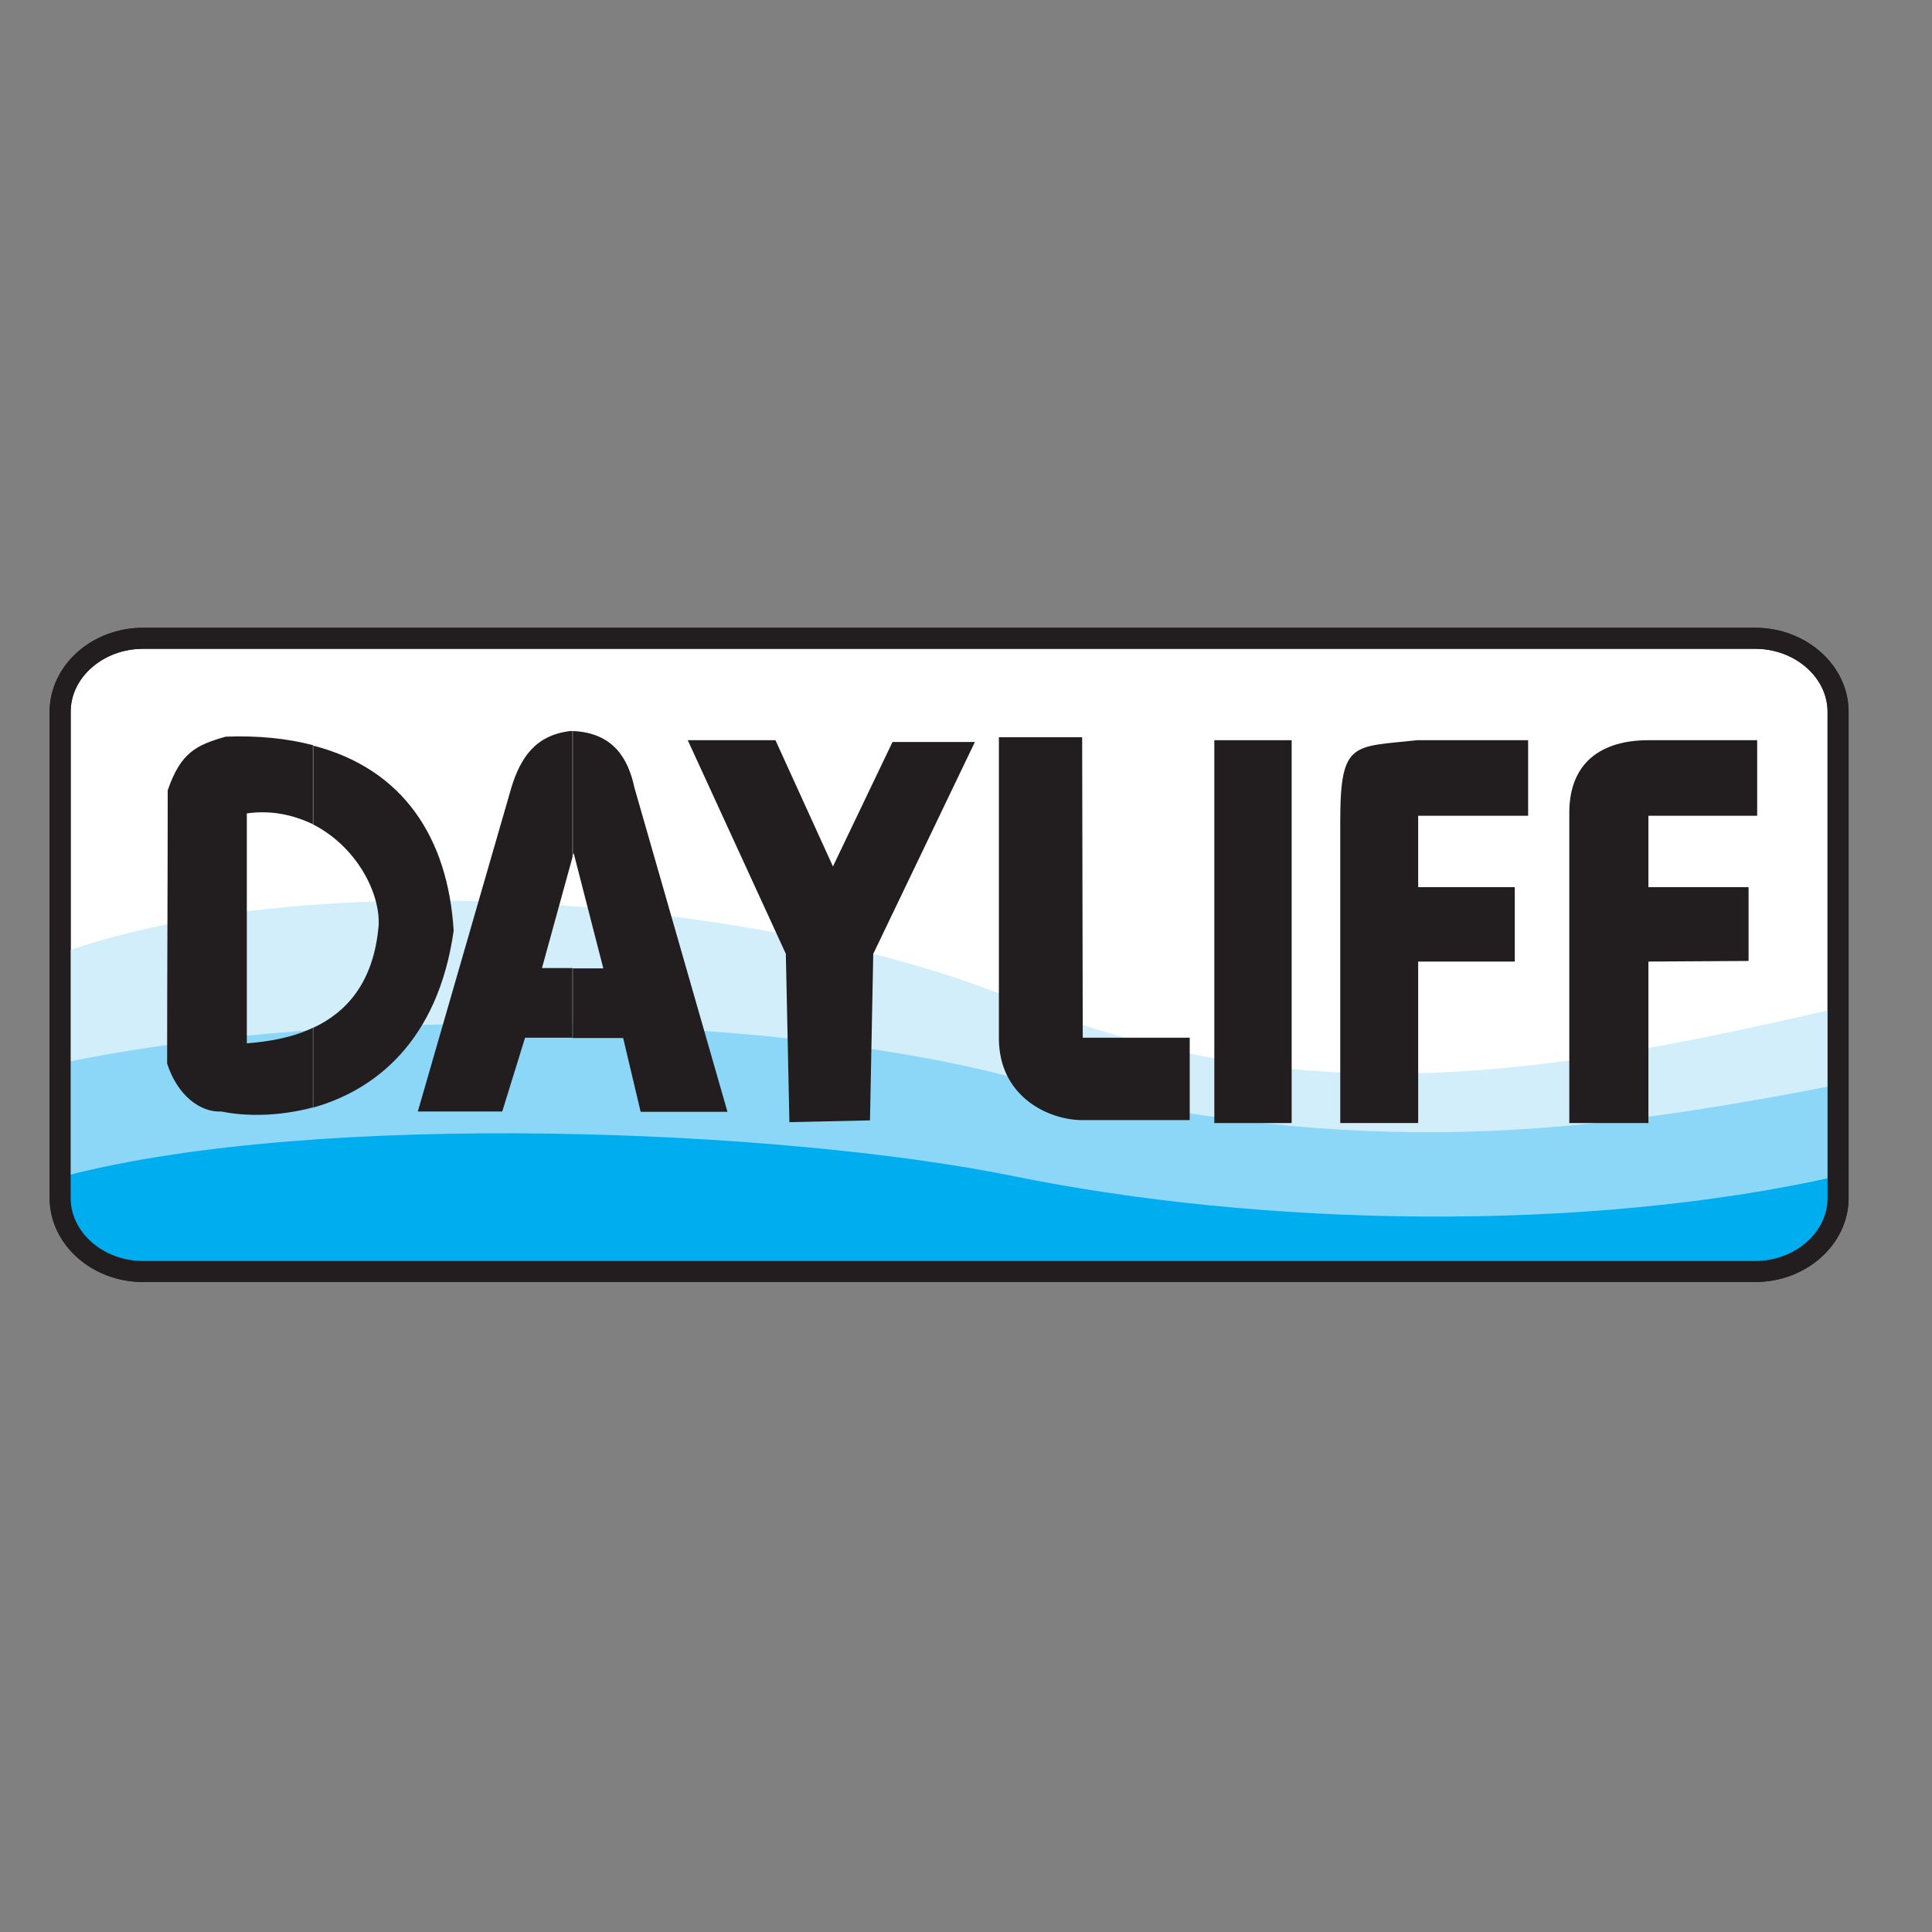 <?xml version="1.0" encoding="utf-8"?>
<!-- Generator: Adobe Illustrator 19.2.1, SVG Export Plug-In . SVG Version: 6.00 Build 0)  -->
<svg version="1.1" id="layer" xmlns="http://www.w3.org/2000/svg" xmlns:xlink="http://www.w3.org/1999/xlink" x="0px" y="0px"
	 viewBox="0 0 652 652" style="enable-background:new 0 0 652 652;" xml:space="preserve">
<rect x="0" y="0" width="652" height="652" fill="#808080" stroke="none"/>
<style type="text/css">
	.st0{fill-rule:evenodd;clip-rule:evenodd;fill:#FFFFFF;}
	.st1{fill:none;stroke:#221E1F;stroke-width:7.099;stroke-miterlimit:22.926;}
	.st2{fill-rule:evenodd;clip-rule:evenodd;fill:#D3EEFB;}
	.st3{fill-rule:evenodd;clip-rule:evenodd;fill:#8CD7F7;}
	.st4{fill-rule:evenodd;clip-rule:evenodd;fill:#221E1F;}
	.st5{fill-rule:evenodd;clip-rule:evenodd;fill:#00ADEE;}
</style>
<path class="st0" d="M48.3,215.4h544c15.4,0,28,11.2,28,24.8v164.1c0,13.6-12.6,24.8-28,24.8h-544c-15.4,0-28-11.2-28-24.8V240.2
	C20.3,226.6,32.9,215.4,48.3,215.4z"/>
<path class="st1" d="M48.3,215.4h544c15.4,0,28,11.2,28,24.8v164.1c0,13.6-12.6,24.8-28,24.8h-544c-15.4,0-28-11.2-28-24.8V240.2
	C20.3,226.6,32.9,215.4,48.3,215.4z"/>
<path class="st2" d="M21.6,321.3c93.3-32.5,246-14.8,318.8,15.3c93.3,38.4,172.6,28.7,277.9,4l0.3,76.6H21.6V321.3z"/>
<path class="st3" d="M22.2,358.5c93.2-19.4,234.9-16.3,315.3,4c114.8,29.1,189,21.8,280.9,3.9l0.3,49.4H21.6L22.2,358.5z"/>
<path class="st4" d="M76.2,248.6c11-0.4,20.8,0.6,29.5,2.9v26.7c-6.5-3.1-13.9-4.9-22.4-3.7v77.6c7.5-0.6,15.3-1.9,22.4-5.3v26.9
	c-11.6,3.1-22.8,3.1-31,1.4c-7.1,0.4-14.9-5.5-18.3-16.2c0-31.3,0.2-60.7,0.2-92.2C61,253.9,66.3,251.4,76.2,248.6z M105.6,251.6
	c30.4,7.8,45.6,31.1,47.5,62.5c-5.3,37.4-26.7,53.9-47.5,59.7v-26.9c11.4-5.3,20.6-15.4,22.2-34.8c0.4-11.5-8-26.7-22.2-33.9V251.6z
	"/>
<path class="st4" d="M192.5,246.7c0.2,0,0.6,0,0.8,0v42.2l-10.4,37.8h10.4v23.5h-16.1l-7.7,24.9h-28.5l31.6-109.4
	C175.6,256,180.5,248.1,192.5,246.7z M193.3,246.7c13.7,0.6,18.7,9.3,20.8,19.1l31.4,109.4h-29.3l-5.9-24.9h-17.1v-23.5h10.4
	l-10-38.9l-0.4,1.2V246.7z"/>
<path class="st4" d="M337.1,248.8h28.1l0.2,101.4h36.1V378h-36.3c-11.2,0-28.1-7.8-28.1-27.6V248.8z"/>
<rect x="409.8" y="249.8" class="st4" width="26.1" height="129.2"/>
<path class="st4" d="M478.2,249.8h37.5v25.5h-37.1v24.1h32.6v25.1h-32.6v54.5h-26.3v-102C452.3,249.8,456.8,252.2,478.2,249.8z"/>
<path class="st4" d="M556.3,249.8h36.7v25.5h-36.7v24.1h33.8v24.9l-33.8,0.2v54.5h-26.7V274.3C529.6,257,540.8,249.8,556.3,249.8z"
	/>
<polygon class="st4" points="232.1,249.8 261.7,249.8 281.1,292.4 301.2,250.4 329,250.4 294.7,321.9 293.6,378.1 266.4,378.7 
	265.2,321.9 "/>
<path class="st5" d="M21.8,396.9c86.6-22.5,242.9-15.7,319.6-0.1c84.1,17.2,193.1,19.4,278.4,0.2l-0.7,14.6l-6,8.7l-1.9,3l-9.1,5
	l-567.9-1.9l-7.3-4.3l-5.2-9.2L21.8,396.9z"/>
<path class="st1" d="M48.3,215.4h544c15.4,0,28,11.2,28,24.8v164.1c0,13.6-12.6,24.8-28,24.8h-544c-15.4,0-28-11.2-28-24.8V240.2
	C20.3,226.6,32.9,215.4,48.3,215.4z"/>
</svg>
